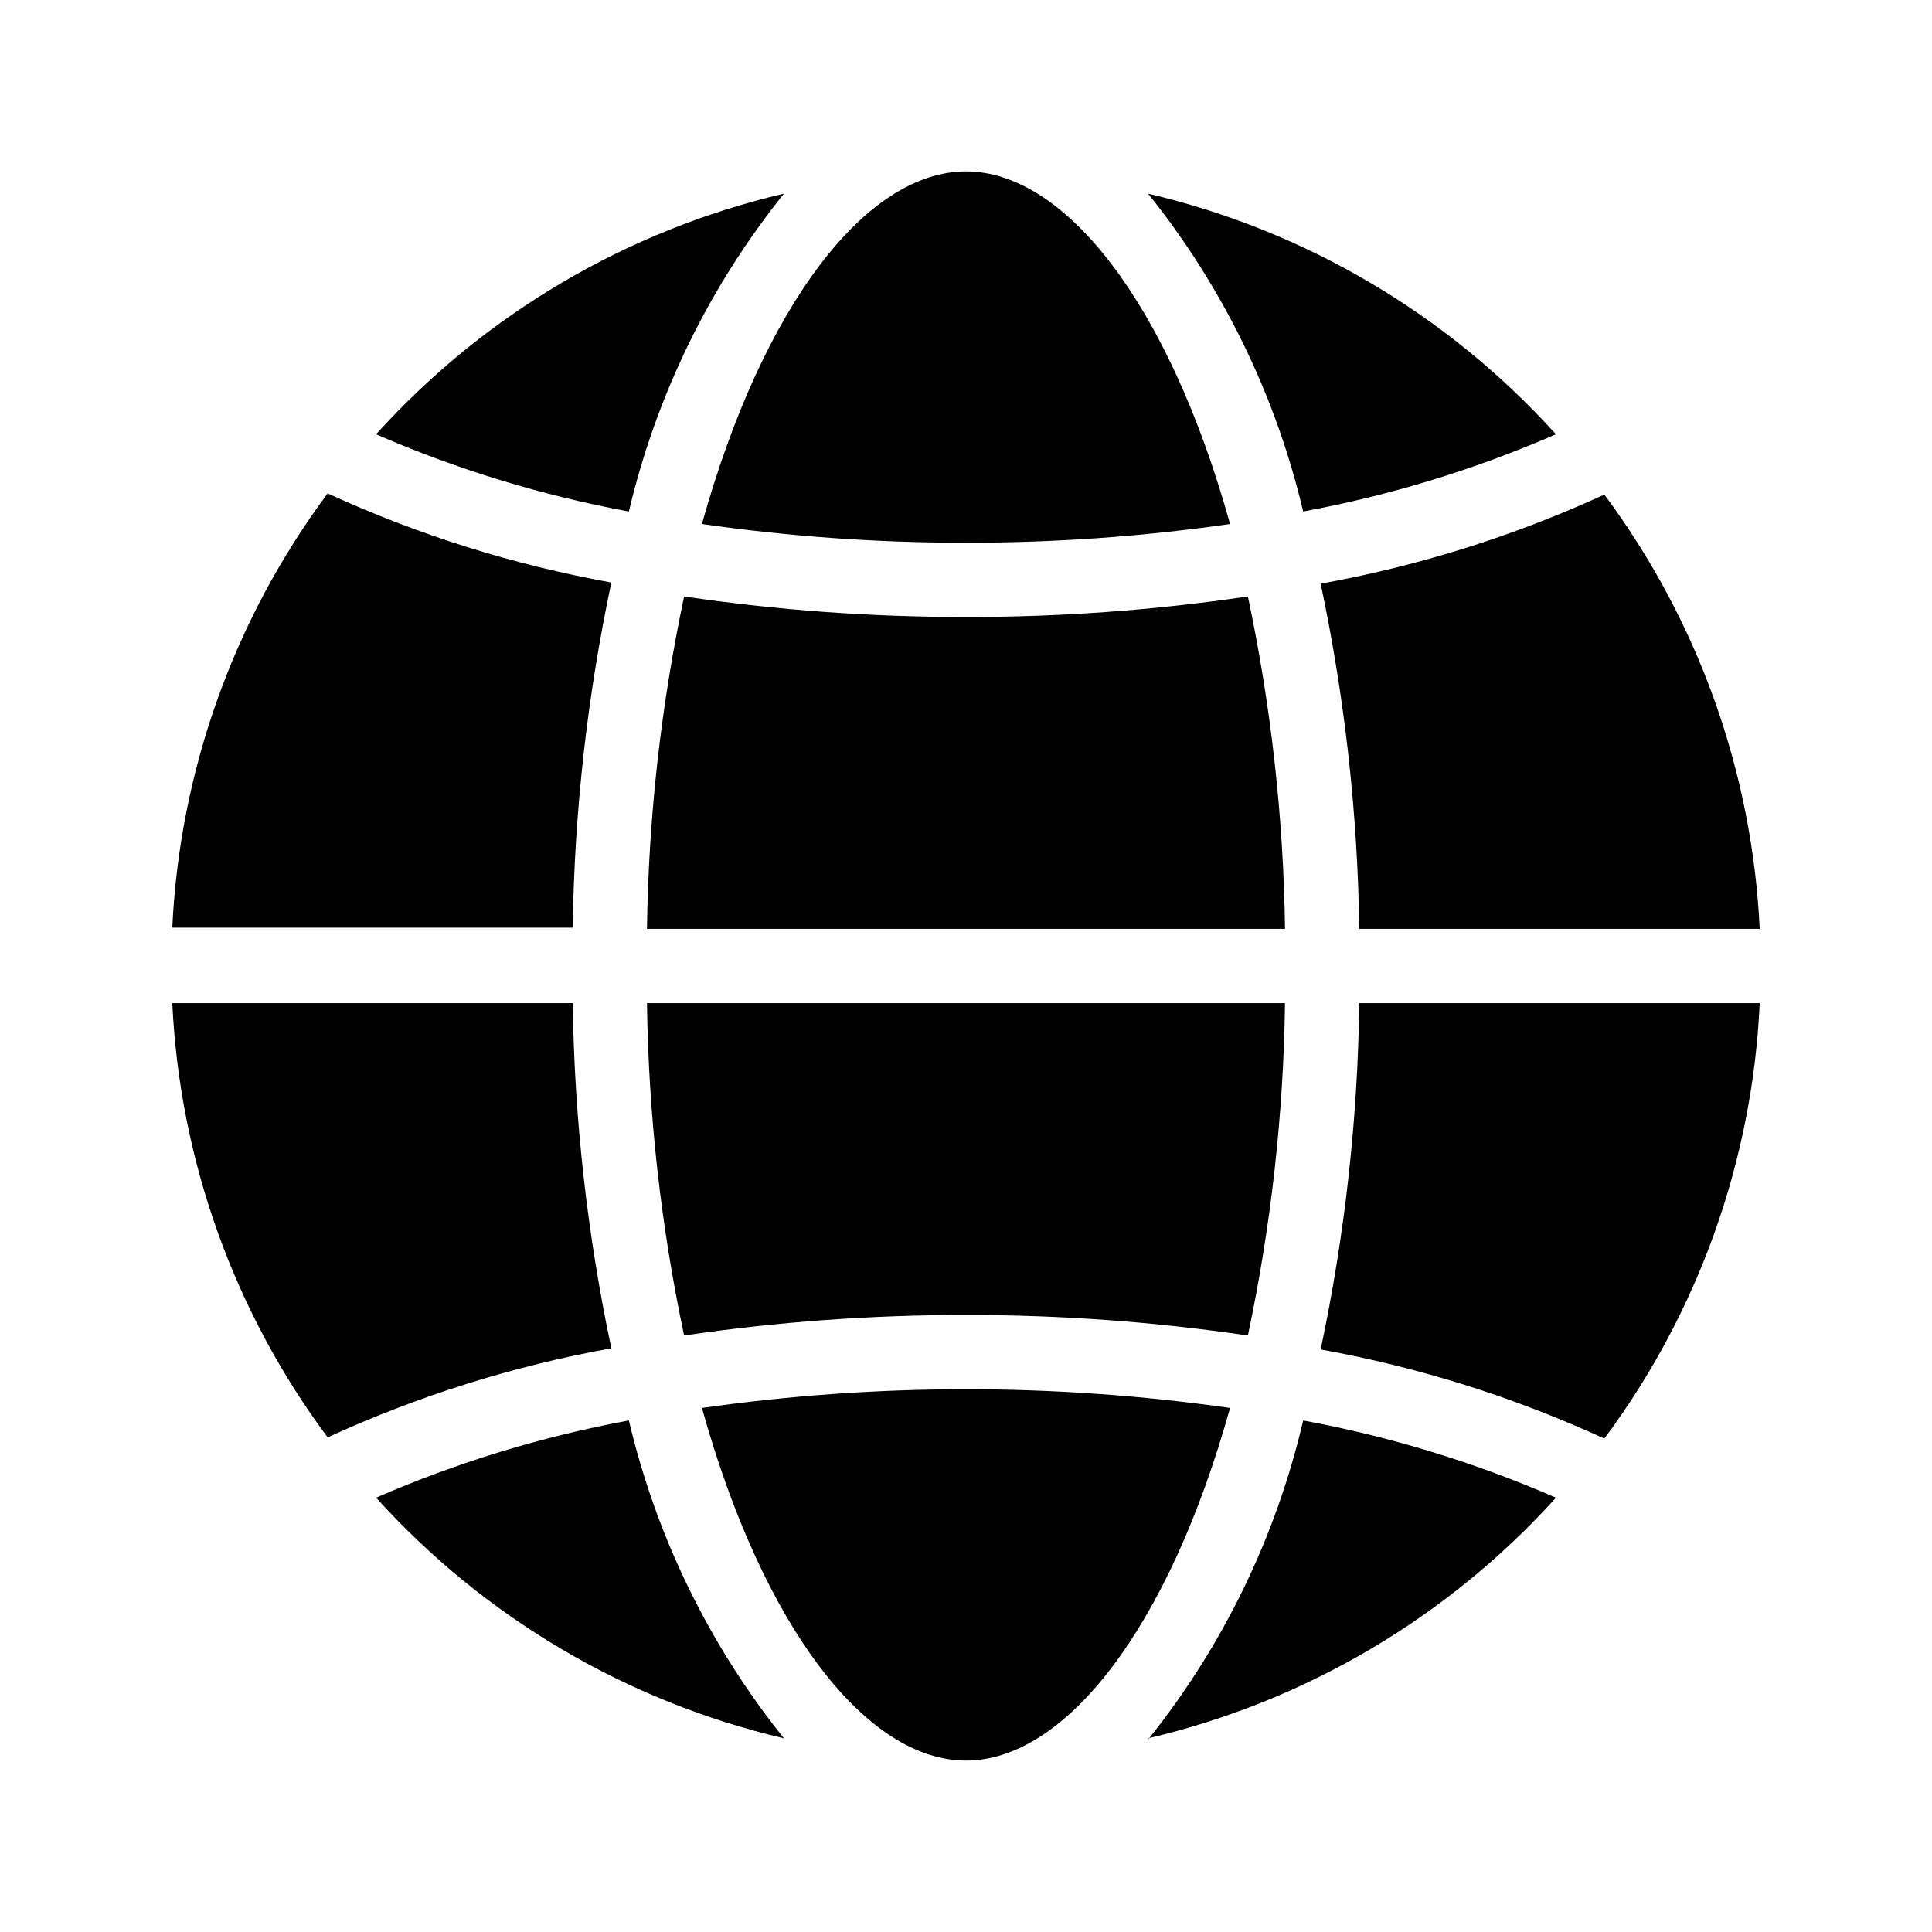 <?xml version="1.0" encoding="UTF-8"?>
<!-- Uploaded to: ICON Repo, www.svgrepo.com, Generator: ICON Repo Mixer Tools -->
<svg fill="#000000" width="800px" height="800px" version="1.1" viewBox="144 144 512 512" xmlns="http://www.w3.org/2000/svg">
 <path d="m400 610.57c-26.293 0-53.688-35.031-69.98-93.441h-0.004c46.422-6.613 93.543-6.613 139.96 0-16.293 58.41-43.688 93.441-69.98 93.441zm0-118.08v0.004c-25.004-0.031-49.973 1.781-74.707 5.43-6.137-28.973-9.434-58.473-9.84-88.086h169.09c-0.406 29.613-3.703 59.113-9.84 88.086-24.734-3.648-49.703-5.461-74.703-5.43zm-210.34-82.652h106.12c0.426 30.75 3.852 61.387 10.234 91.473-25.953 4.68-51.211 12.613-75.18 23.613-24.863-33.414-39.199-73.484-41.172-115.09zm41.172-135.08v-0.004c23.969 11.004 49.227 18.938 75.18 23.617-6.383 30.086-9.809 60.723-10.234 91.473h-106.12c1.973-41.605 16.309-81.676 41.172-115.09zm169.17-85.336c26.293 0 53.688 35.031 69.98 93.441-23.18 3.328-46.566 4.988-69.98 4.957-23.418 0.031-46.805-1.629-69.984-4.957 16.297-58.41 43.691-93.441 69.984-93.441zm0 118.08c25 0.031 49.969-1.785 74.703-5.434 6.137 28.973 9.434 58.477 9.84 88.09h-169.09c0.406-29.613 3.703-59.117 9.84-88.09 24.734 3.648 49.703 5.465 74.707 5.434zm210.34 82.656h-106.12c-0.422-30.754-3.852-61.391-10.23-91.473 25.949-4.684 51.211-12.617 75.176-23.617 24.863 33.414 39.199 73.484 41.172 115.09zm-106.11 19.68h106.11c-1.91 41.711-16.25 81.898-41.172 115.4-23.965-11-49.227-18.938-75.176-23.617 6.398-30.188 9.828-60.93 10.23-91.785zm52.109-150.75c-21.477 9.348-43.953 16.215-66.988 20.465-7.262-30.781-21.301-59.559-41.094-84.23 41.68 9.754 79.391 32 108.08 63.766zm-204.59-63.766c-19.793 24.672-33.832 53.449-41.09 84.23-23.039-4.25-45.512-11.117-66.992-20.465 28.695-31.766 66.402-54.012 108.08-63.766zm-108.08 345.58c21.48-9.348 43.953-16.215 66.992-20.465 7.258 30.785 21.297 59.559 41.09 84.23-41.68-9.754-79.387-32-108.08-63.766zm204.67 64c19.797-24.746 33.812-53.605 41.016-84.465 23.035 4.25 45.512 11.117 66.988 20.465-28.691 31.766-66.402 54.012-108.08 63.766z"/>
</svg>